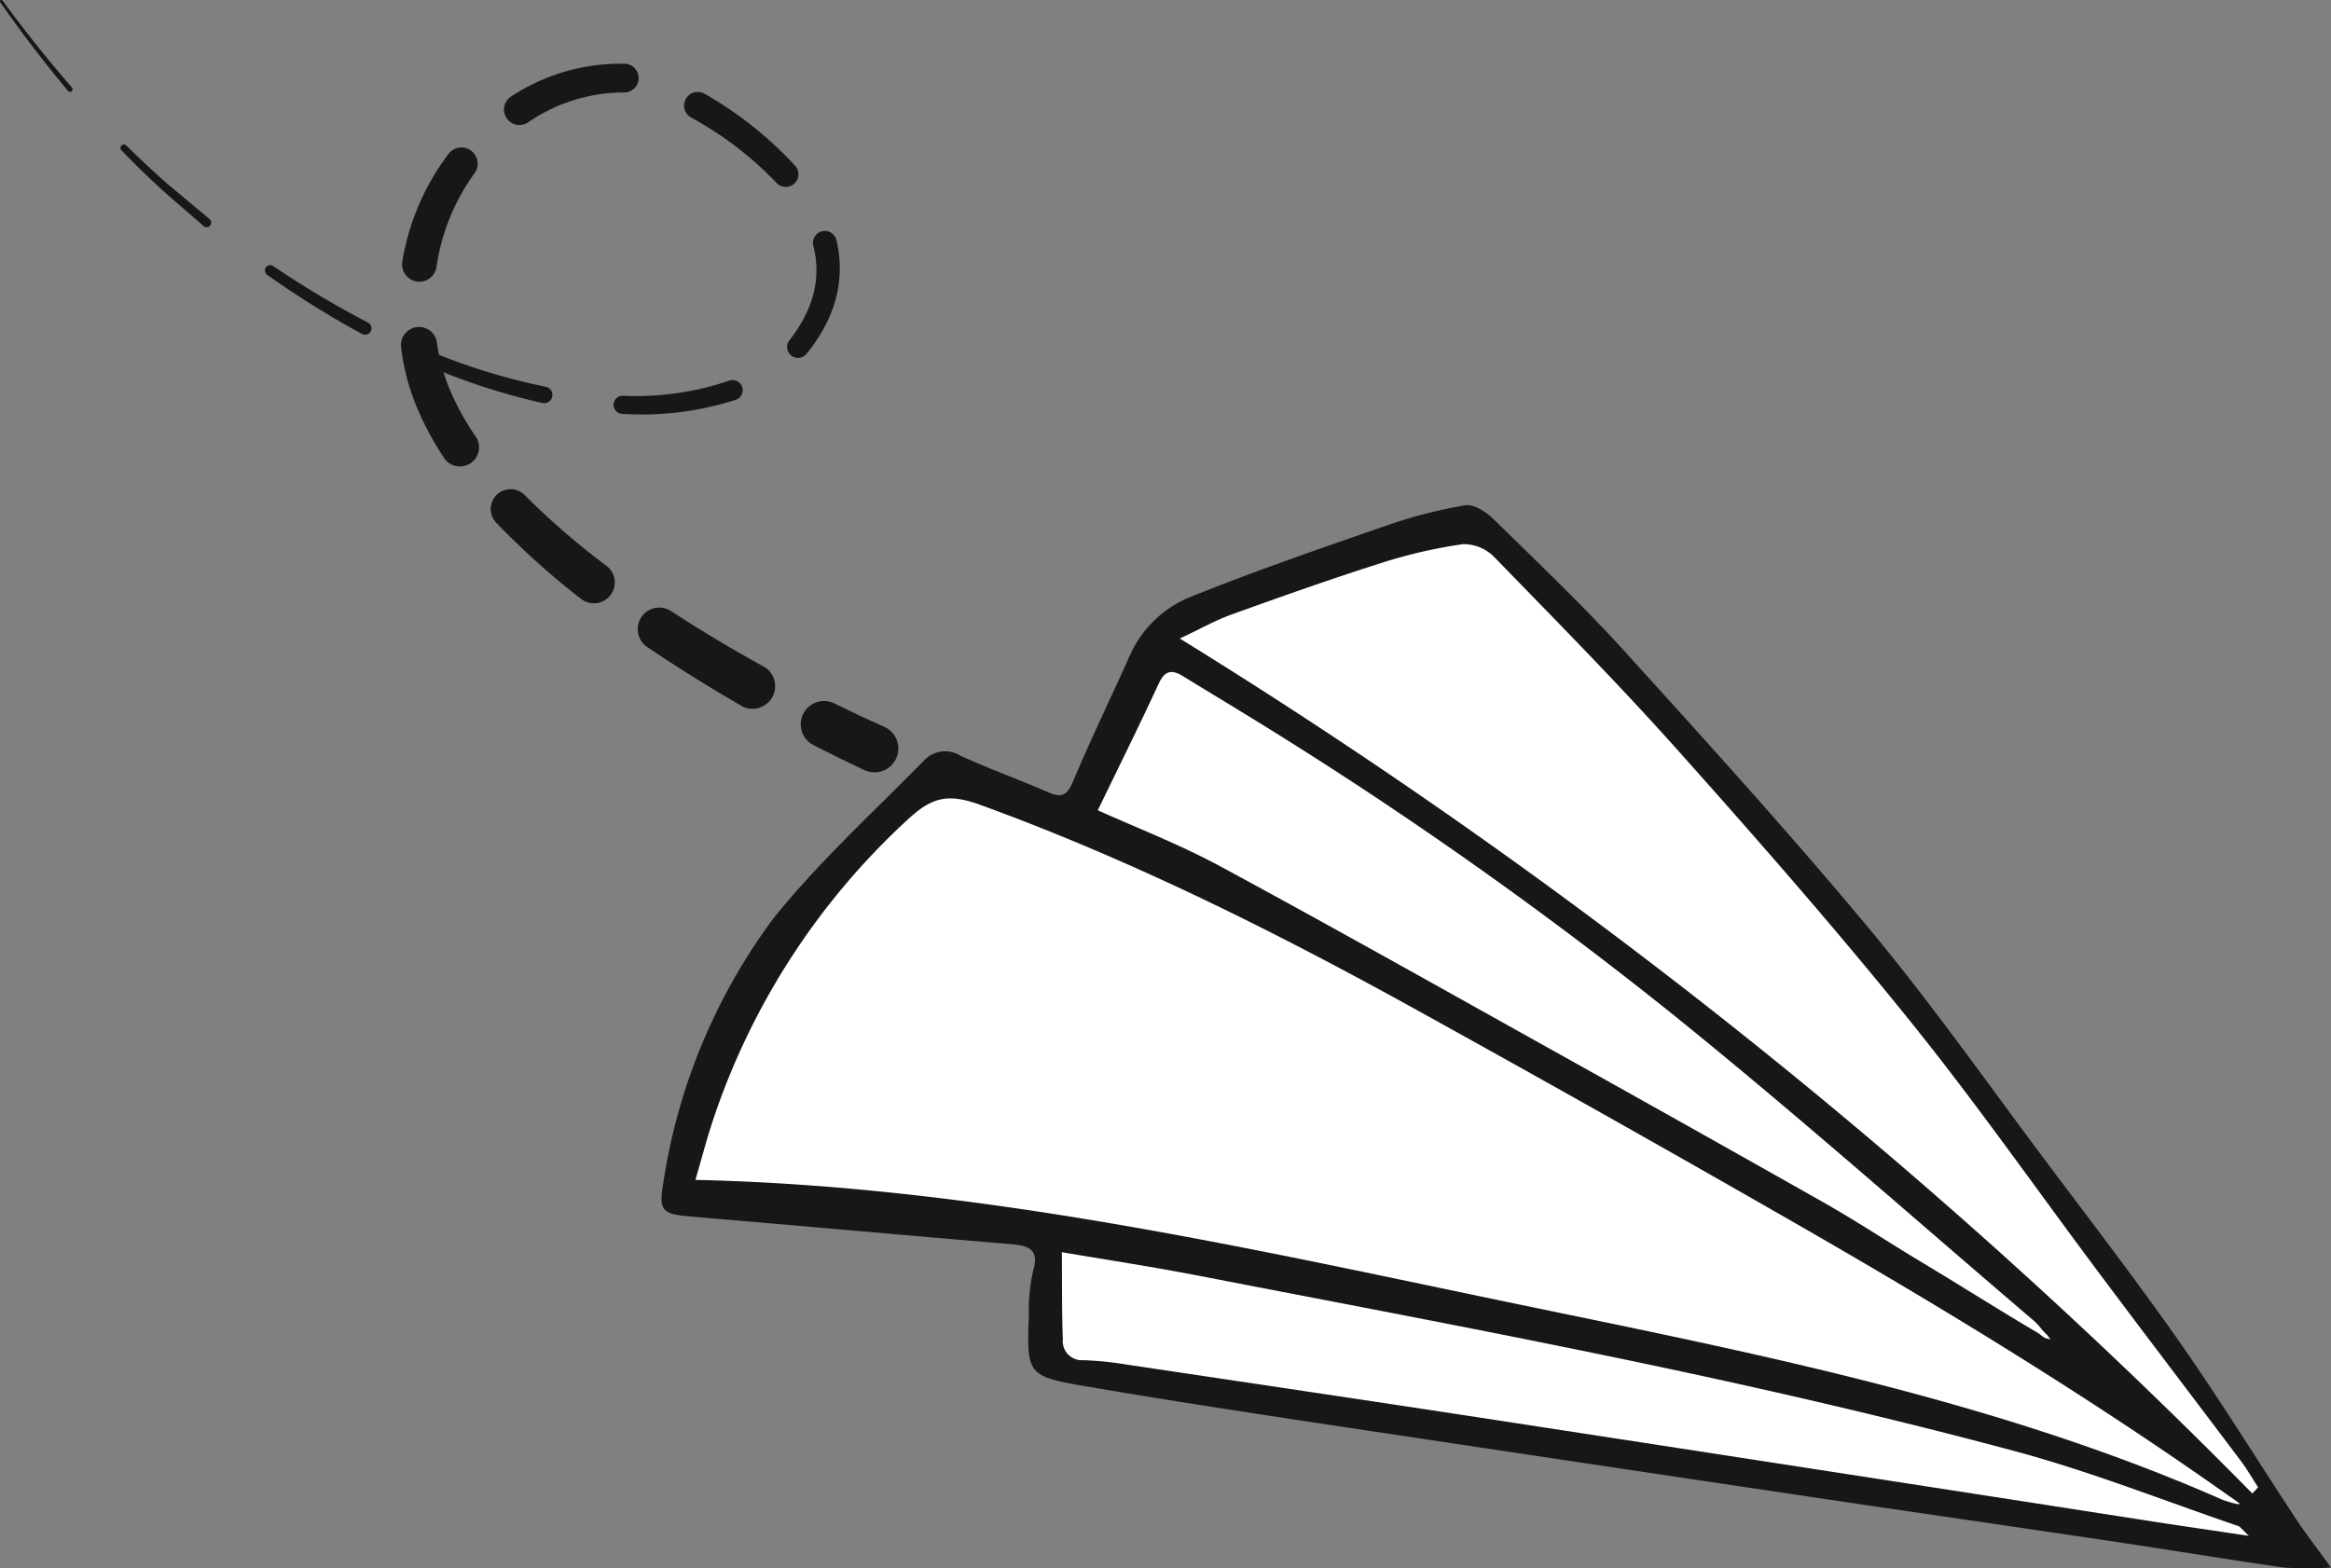 <svg xmlns="http://www.w3.org/2000/svg" width="226.799" height="152.634" viewBox="0 0 226.799 152.634">
  <rect x="0" y="0" width="226.799" height="152.634" fill="#808080" stroke="none"/>
  <g id="plane-1" transform="translate(0)">
    <path id="Path_189" data-name="Path 189" d="M637.73,198.98a34.011,34.011,0,0,1-4.54.007c-5.441-.77-10.865-1.678-16.3-2.488-9.96-1.486-19.928-2.922-29.891-4.405q-24.192-3.607-48.38-7.247c-7.432-1.126-14.864-2.266-22.272-3.541-5.431-.938-5.528-1.174-5.313-6.769a17.828,17.828,0,0,1,.4-4.358c.642-2.152-.373-2.515-2.125-2.663-10.29-.864-20.573-1.792-30.863-2.663-2.942-.252-3.477-.407-2.993-3.2a57.545,57.545,0,0,1,10.66-25.752c4.429-5.549,9.762-10.381,14.746-15.482a2.807,2.807,0,0,1,3.517-.441c2.821,1.295,5.75,2.34,8.6,3.585,1.362.592,1.833.158,2.384-1.147,1.735-4.123,3.7-8.148,5.522-12.237a10.9,10.9,0,0,1,6.033-5.713c6.184-2.485,12.493-4.664,18.8-6.84a46.865,46.865,0,0,1,7.8-2.021c.847-.135,2.068.7,2.8,1.416,4.311,4.227,8.693,8.4,12.745,12.866,8.1,8.935,16.212,17.873,23.916,27.144,6,7.227,11.413,14.944,17.056,22.467,4.378,5.844,8.834,11.639,13.021,17.621,3.908,5.589,7.492,11.4,11.248,17.1C635.232,195.641,636.288,196.992,637.73,198.98Z" transform="translate(-410.931 -46.438)" fill="#181716"/>
    <path id="Path_190" data-name="Path 190" d="M580.27,164.919c-.2-.171-.252-.269-.448-.441a5.736,5.736,0,0,0-.948-1.026c-11.753-10.024-23.314-20.3-35.346-29.979a400.25,400.25,0,0,0-40.77-28.647c-2.179-1.345-4.375-2.657-6.554-4-1.059-.652-1.755-.585-2.347.693-1.91,4.119-3.928,8.188-5.942,12.355,3.8,1.718,7.98,3.326,11.887,5.438,11.124,6.016,22.147,12.227,33.194,18.387q12.842,7.158,25.641,14.4c3.178,1.806,6.234,3.837,9.372,5.717,3.83,2.3,7.563,4.674,11.41,6.941.172.124.279.232.639.464l.562.158C580.488,165.272,580.4,165.03,580.27,164.919Z" transform="translate(-381.102 -35.022)" fill="#fff"/>
    <path id="Path_191" data-name="Path 191" d="M624.9,172.35c.235.071,1.584.551,1.628.363-.041-.081-1.557-1.113-1.621-1.16-13.619-9.6-27.847-18.243-42.293-26.525q-18.124-10.391-36.408-20.5c-13.629-7.533-27.528-14.477-42.213-19.823-3.188-1.16-4.745-.74-7.129,1.49A69.548,69.548,0,0,0,477.98,135.4c-.619,1.86-1.11,3.76-1.708,5.8,25.94.588,50.747,5.969,75.541,11.164C576.552,157.554,601.518,162.057,624.9,172.35Z" transform="translate(-408.611 -26.379)" fill="#fff"/>
    <path id="Path_192" data-name="Path 192" d="M594.641,189.116l.558-.605c-.541-.834-1.036-1.7-1.631-2.5-4.5-5.982-9.039-11.934-13.525-17.927-6.238-8.33-12.2-16.878-18.727-24.975-7.22-8.958-14.82-17.628-22.483-26.216-5.781-6.48-11.891-12.671-17.947-18.9a4.184,4.184,0,0,0-3.02-1.264,48.274,48.274,0,0,0-7.99,1.839c-4.883,1.55-9.712,3.265-14.53,5-1.59.572-3.08,1.419-5.058,2.347A557.654,557.654,0,0,1,594.641,189.116Z" transform="translate(-375.495 -43.777)" fill="#fff"/>
    <path id="Path_193" data-name="Path 193" d="M486.875,117.209c.023,3.023-.01,5.744.094,8.461a1.858,1.858,0,0,0,1.984,2.048,32.254,32.254,0,0,1,4.092.407c12.224,1.826,24.454,3.639,36.674,5.515q31.773,4.873,63.536,9.813c2.835.437,5.673.847,9.113,1.362-.682-.636-.834-.891-1.049-.962-7.254-2.475-14.406-5.323-21.791-7.3-11.4-3.057-22.914-5.73-34.461-8.182-14.876-3.154-29.824-5.952-44.755-8.847C495.844,118.652,491.334,117.972,486.875,117.209Z" transform="translate(-383.559 4.648)" fill="#fff"/>
    <g id="Group_17" data-name="Group 17" transform="translate(0 0)">
      <path id="Path_194" data-name="Path 194" d="M485.514,107.978l-2.505-1.2-2.448-1.234a2.266,2.266,0,0,1,2-4.066l.037.017,2.4,1.157,2.388,1.086.087.04a2.315,2.315,0,0,1-1.92,4.214Z" transform="translate(-401.423 -33.042)" fill="#181716"/>
      <path id="Path_195" data-name="Path 195" d="M484.839,108.2q-4.761-2.739-9.332-5.821a2.1,2.1,0,0,1,2.324-3.494Q482.3,101.8,487,104.375a2.2,2.2,0,0,1-2.122,3.844Z" transform="translate(-412.595 -39.453)" fill="#181716"/>
      <path id="Path_196" data-name="Path 196" d="M479.149,105.815a76.729,76.729,0,0,1-8.272-7.435,1.929,1.929,0,0,1,2.774-2.68,72.916,72.916,0,0,0,7.973,6.9,2.027,2.027,0,1,1-2.445,3.235Z" transform="translate(-422.616 -47.534)" fill="#181716"/>
      <path id="Path_197" data-name="Path 197" d="M471.943,103.194a29.538,29.538,0,0,1-2.714-5.1A22.474,22.474,0,0,1,468.3,95.3a23.258,23.258,0,0,1-.535-2.885,1.76,1.76,0,0,1,3.487-.474,18.048,18.048,0,0,0,1.322,4.768,25.9,25.9,0,0,0,2.455,4.415,1.859,1.859,0,0,1-3.07,2.1Z" transform="translate(-428.744 -58.64)" fill="#181716"/>
      <path id="Path_198" data-name="Path 198" d="M467.8,96.456a23.843,23.843,0,0,1,4.526-10.6,1.579,1.579,0,0,1,2.529,1.89,20.571,20.571,0,0,0-3.726,9.227A1.685,1.685,0,0,1,467.8,96.5Z" transform="translate(-428.674 -70.898)" fill="#181716"/>
      <path id="Path_199" data-name="Path 199" d="M471.442,86.009a19.338,19.338,0,0,1,11.124-3.178,1.4,1.4,0,0,1-.118,2.794h-.03a16.5,16.5,0,0,0-9.345,2.912l-.01.007a1.5,1.5,0,1,1-1.648-2.515Z" transform="translate(-421.698 -76.626)" fill="#181716"/>
      <path id="Path_200" data-name="Path 200" d="M477.969,83.827a36.6,36.6,0,0,1,8.757,6.988,1.23,1.23,0,0,1-1.823,1.651l-.01-.01a33.994,33.994,0,0,0-8.256-6.332,1.327,1.327,0,1,1,1.3-2.31Z" transform="translate(-409.343 -74.662)" fill="#181716"/>
      <path id="Path_201" data-name="Path 201" d="M483.722,88.545a11.6,11.6,0,0,1-.128,5.942,13.123,13.123,0,0,1-1.143,2.721,15.82,15.82,0,0,1-1.644,2.411,1.061,1.061,0,0,1-1.648-1.338l.013-.02a13.7,13.7,0,0,0,1.369-2.088,11.047,11.047,0,0,0,.915-2.283,9.308,9.308,0,0,0,.014-4.785,1.159,1.159,0,1,1,2.246-.575Z" transform="translate(-402.338 -65.183)" fill="#181716"/>
      <path id="Path_202" data-name="Path 202" d="M485.8,93.89a29.869,29.869,0,0,1-11.05,1.369.88.88,0,0,1,.064-1.759,28.158,28.158,0,0,0,10.324-1.466.985.985,0,1,1,.689,1.846Z" transform="translate(-414.205 -54.985)" fill="#181716"/>
      <path id="Path_203" data-name="Path 203" d="M479.477,95.921a62.623,62.623,0,0,1-10.445-3.332.7.7,0,0,1,.525-1.3,61.108,61.108,0,0,0,10.25,3.057.806.806,0,1,1-.313,1.58Z" transform="translate(-426.741 -56.713)" fill="#181716"/>
      <path id="Path_204" data-name="Path 204" d="M473.291,95.356a90.174,90.174,0,0,1-9.258-5.771.52.52,0,0,1,.592-.854,89.572,89.572,0,0,0,9.247,5.518.626.626,0,0,1-.572,1.113Z" transform="translate(-438.047 -62.848)" fill="#181716"/>
      <path id="Path_205" data-name="Path 205" d="M467.732,93.092c-1.365-1.19-2.747-2.367-4.1-3.575q-2.008-1.841-3.9-3.8a.334.334,0,0,1,.477-.467q1.922,1.9,3.945,3.686l4.143,3.467.017.013a.445.445,0,1,1-.572.683Z" transform="translate(-447.92 -71.092)" fill="#181716"/>
      <path id="Path_206" data-name="Path 206" d="M462.771,89.82q-3.49-4.171-6.594-8.629a.139.139,0,1,1,.225-.161q3.2,4.373,6.752,8.461a.254.254,0,0,1-.024.356.248.248,0,0,1-.356-.024Z" transform="translate(-456.151 -80.972)" fill="#181716"/>
    </g>
  </g>
</svg>
